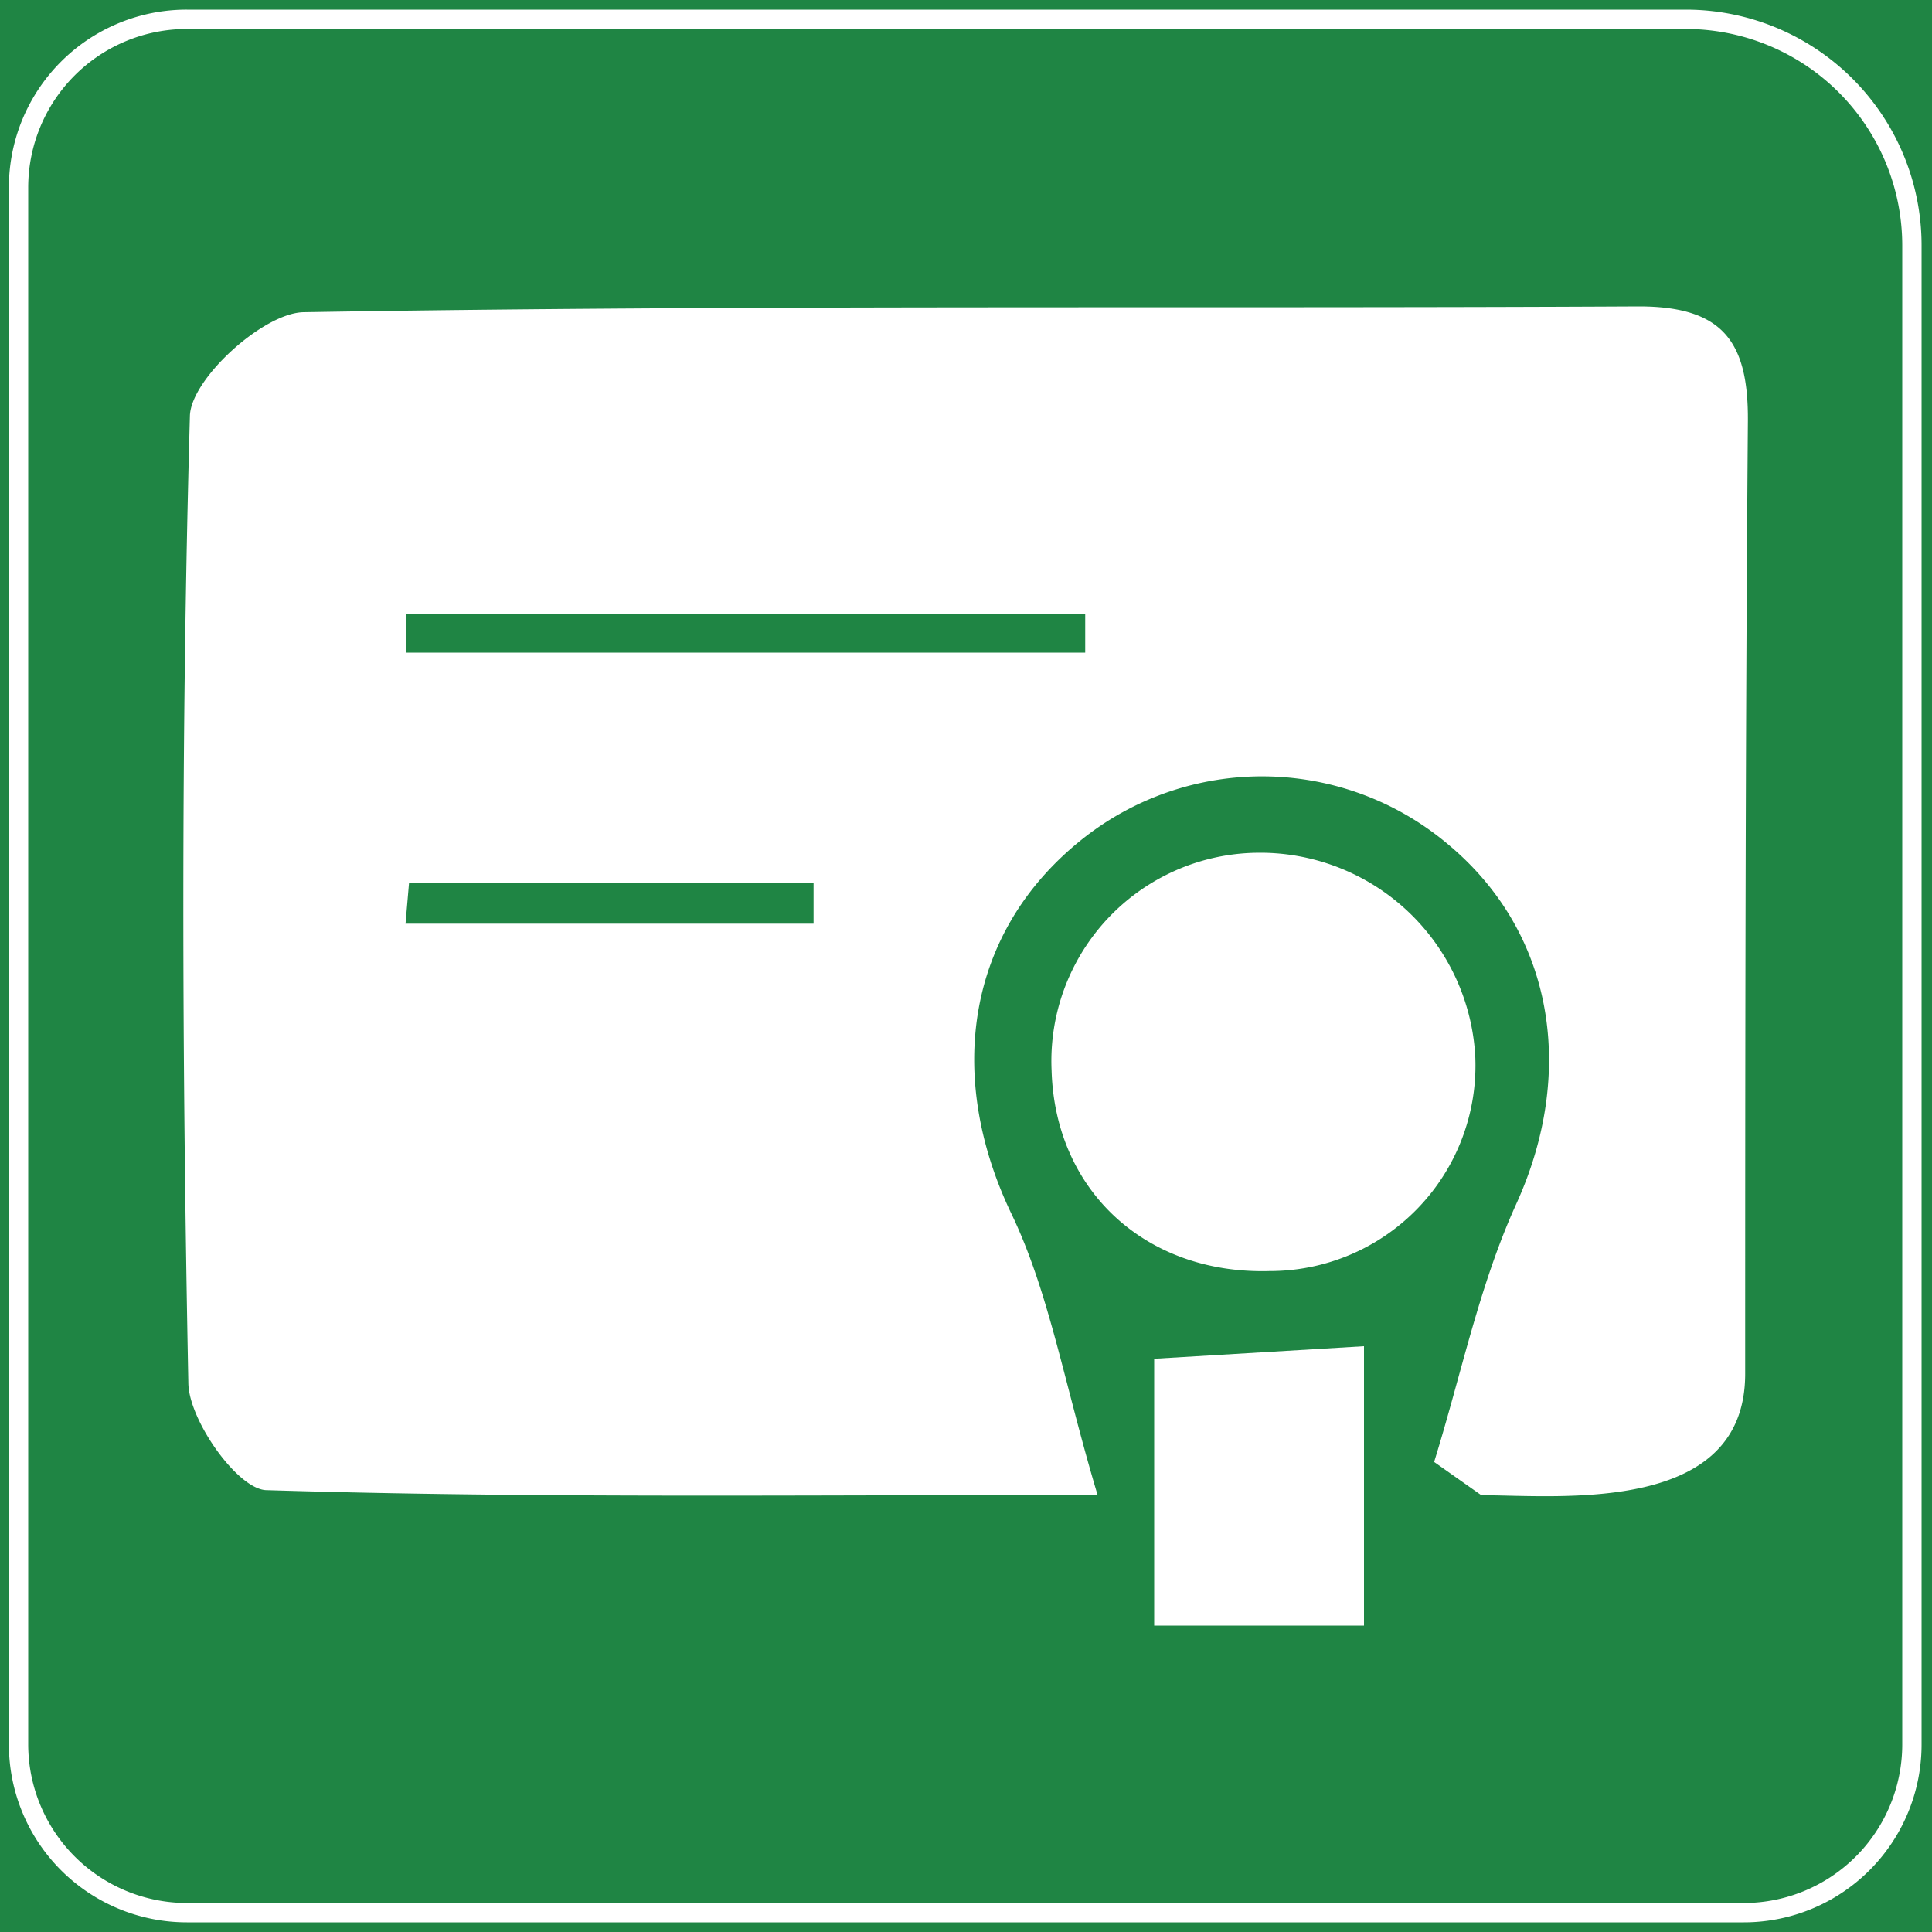 <svg id="图层_1" data-name="图层 1" xmlns="http://www.w3.org/2000/svg" viewBox="0 0 100 100"><defs><style>.cls-1{fill:#1f8544;}.cls-2{fill:#fff;}</style></defs><rect class="cls-1" width="100" height="100"/><path class="cls-2" d="M74.23,75.67c1.39-4.47,2.33-9.13,4.25-13.35,3.08-6.76,2-14-3.52-18.61a14.94,14.94,0,0,0-19-.23c-5.94,4.77-7,12.17-3.66,19.24,2,4.12,2.75,8.78,4.51,14.66-15.76,0-29.4.17-43-.25-1.47,0-4-3.56-4.06-5.5-.33-16.7-.39-33.42.08-50.11.06-1.92,3.81-5.33,5.89-5.36,23-.39,46.07-.18,69.11-.3,4.38,0,5.67,1.86,5.64,5.94-.13,16.44-.14,32.87-.14,49.31,0,7.24-9.42,6.31-13.66,6.28ZM56.17,33.78l0-2H21c0,.67,0,1.35,0,2Zm-35,11.94-.18,2.09H42.11l0-2.09Z"/><path class="cls-2" d="M65.71,65.79c-6.39.18-11.1-4.15-11.28-10.38A10.78,10.78,0,0,1,65,44.14,11.15,11.15,0,0,1,76.36,54.7,10.64,10.64,0,0,1,65.71,65.79Z"/><path class="cls-2" d="M70.6,69.68V84.14H59.74V70.33Z"/><path class="cls-2" d="M87.26,1.5a11.21,11.21,0,0,1,11.2,11.2V90.29a8.21,8.21,0,0,1-8.2,8.21H9.67a8.22,8.22,0,0,1-8.21-8.21V9.7A8.21,8.21,0,0,1,9.67,1.5H87.26m0-1H9.67A9.2,9.2,0,0,0,.46,9.7V90.29A9.21,9.21,0,0,0,9.67,99.5H90.26a9.2,9.2,0,0,0,9.2-9.21V12.7A12.2,12.2,0,0,0,87.26.5Z"/></svg>